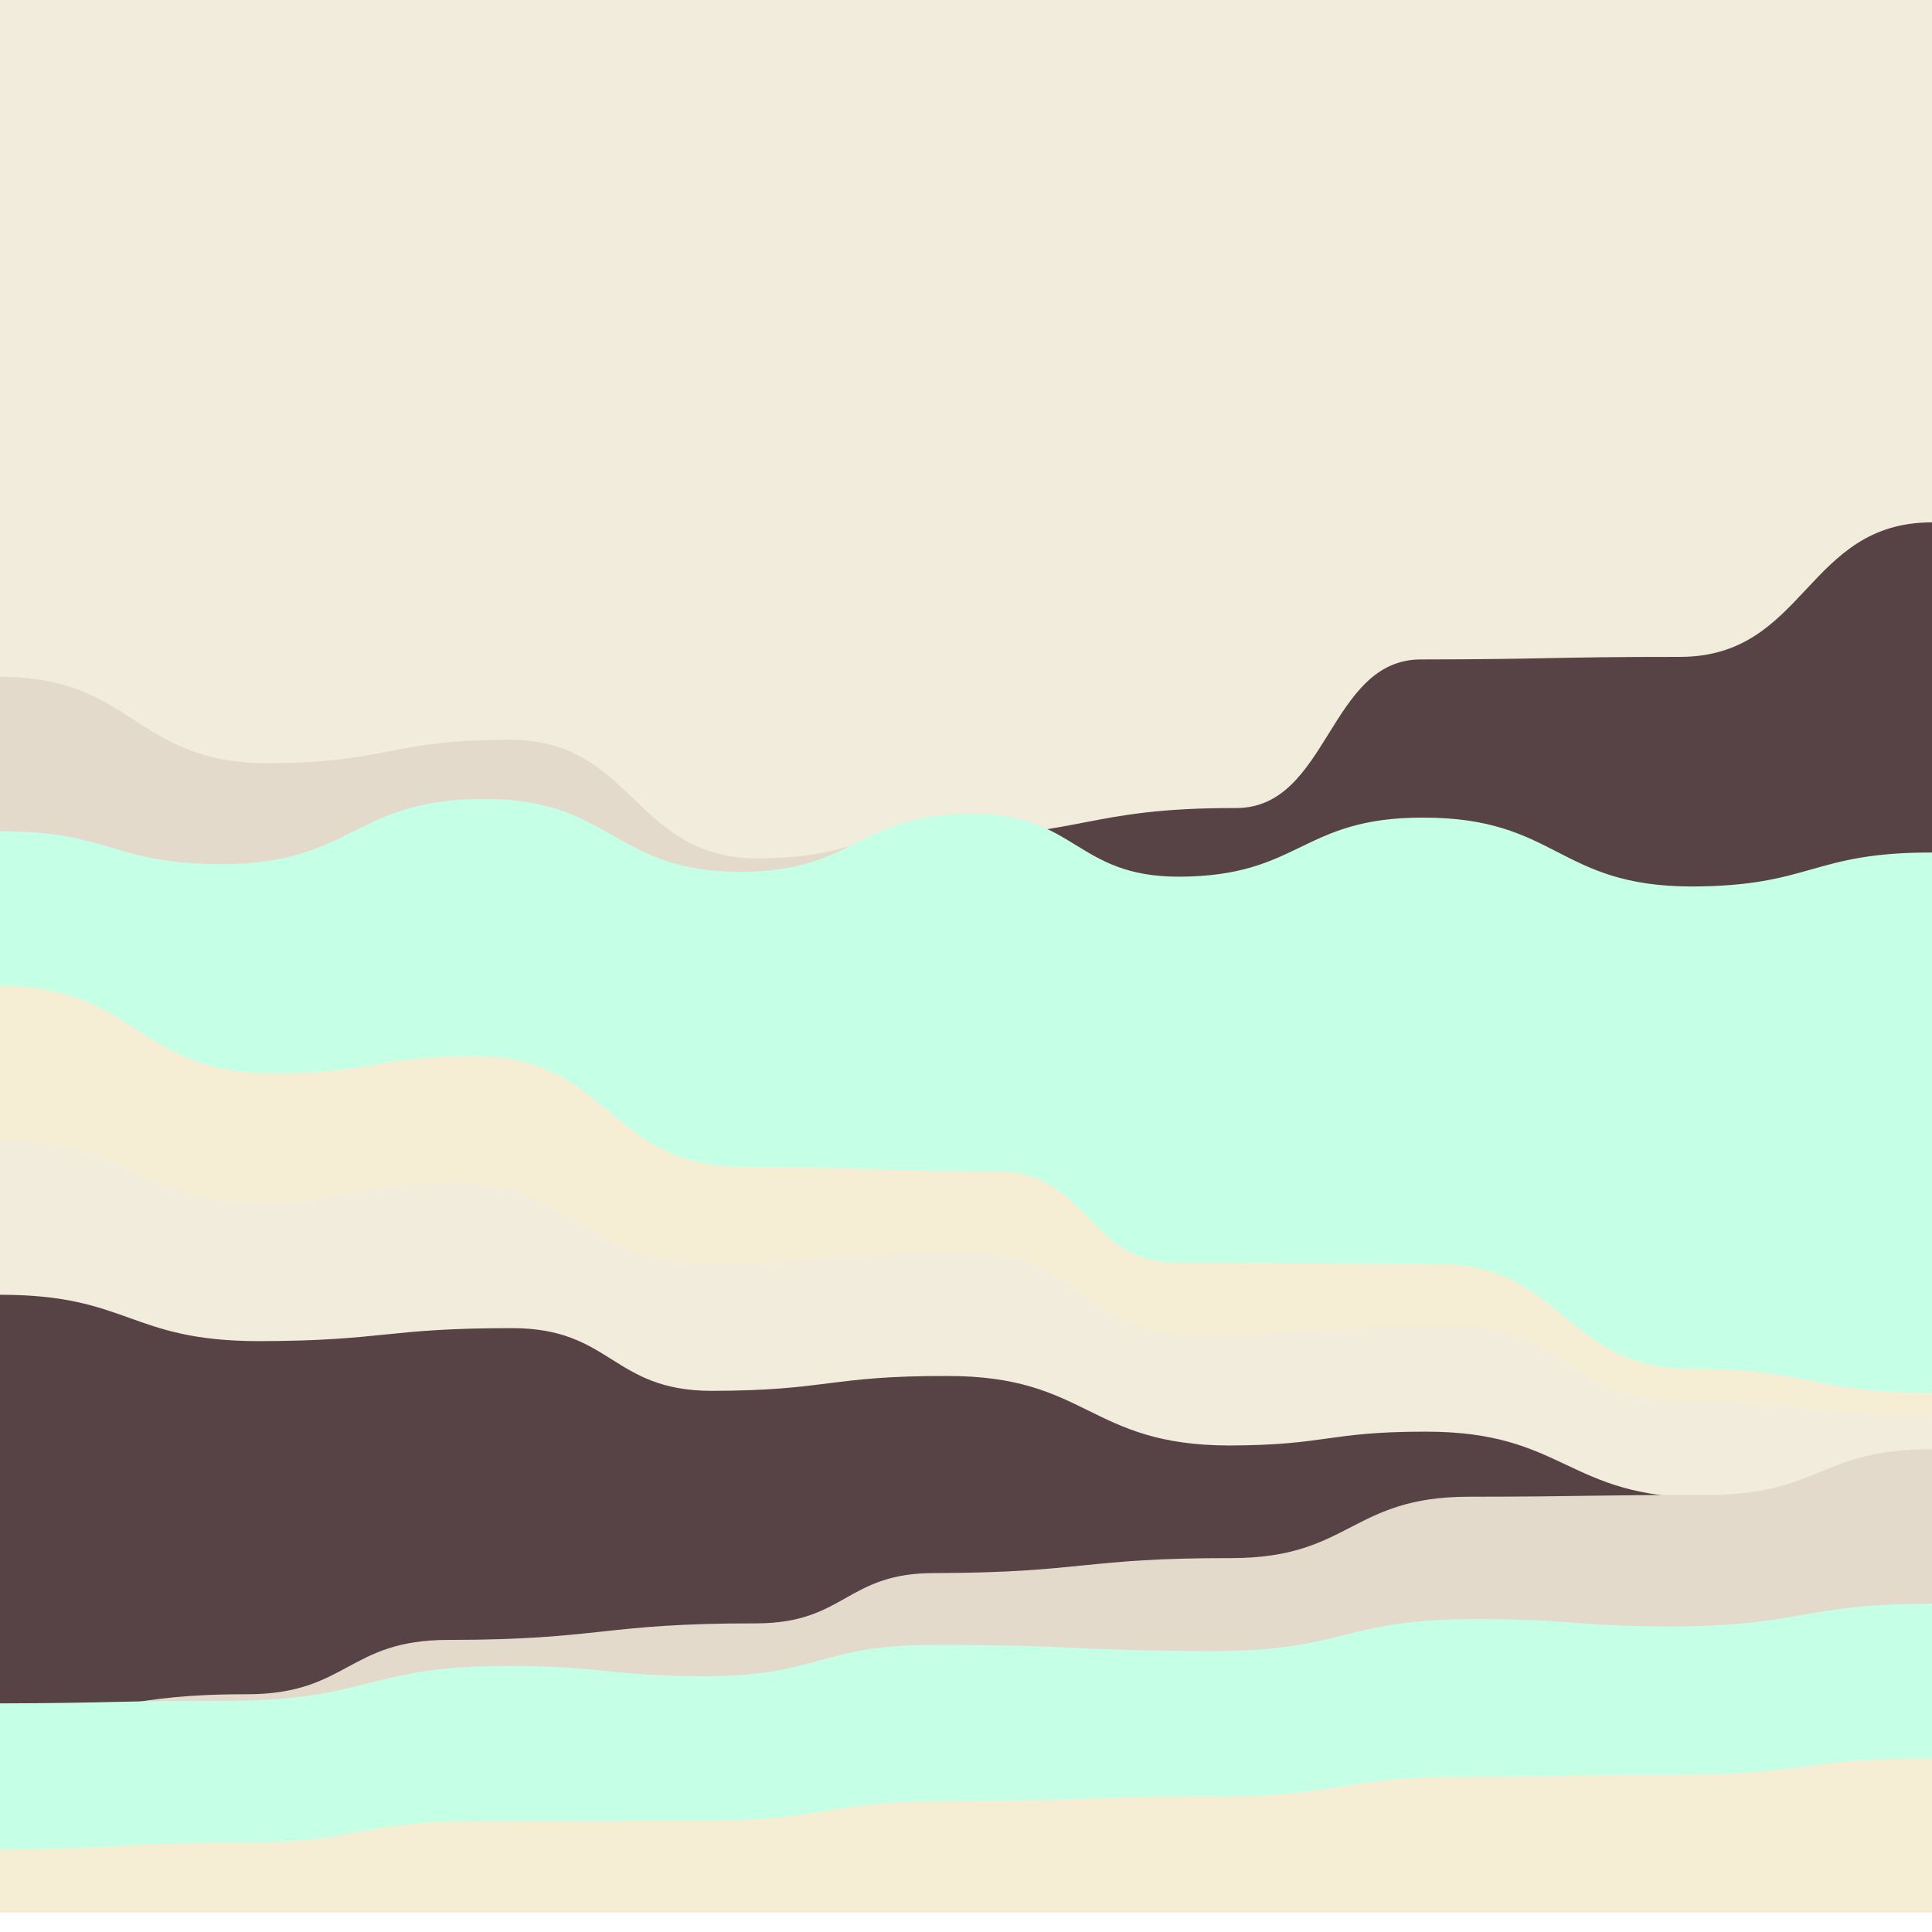 <svg xmlns="http://www.w3.org/2000/svg" version="1.1" xmlns:xlink="http://www.w3.org/1999/xlink" width="100%" height="100%" id="svgWorkerArea" viewBox="0 0 400 400" xmlns:artdraw="https://artdraw.muisca.co" style="background: white;"><defs id="defsdoc"><pattern id="patternBool" x="0" y="0" width="10" height="10" patternUnits="userSpaceOnUse" patternTransform="rotate(35)"><circle cx="5" cy="5" r="4" style="stroke: none;fill: #ff000070;"></circle></pattern><filter id="filter-path-67028978" x="-100%" y="-100%" width="300%" height="300%" class="preview"><feGaussianBlur mod="m1" in="SourceAlpha" stdDeviation="4" result="desenfoque"></feGaussianBlur><feOffset in="desenfoque" mod="m2" dx="0" dy="-4" result="sombra"></feOffset><feMerge><feMergeNode in="sombra"></feMergeNode><feMergeNode in="SourceGraphic"></feMergeNode></feMerge></filter><filter id="filter-path-537740094" x="-100%" y="-100%" width="300%" height="300%" class="preview"><feGaussianBlur mod="m1" in="SourceAlpha" stdDeviation="4" result="desenfoque"></feGaussianBlur><feOffset in="desenfoque" mod="m2" dx="0" dy="-4" result="sombra"></feOffset><feMerge><feMergeNode in="sombra"></feMergeNode><feMergeNode in="SourceGraphic"></feMergeNode></feMerge></filter><filter id="filter-path-139893940" x="-100%" y="-100%" width="300%" height="300%" class="preview"><feGaussianBlur mod="m1" in="SourceAlpha" stdDeviation="4" result="desenfoque"></feGaussianBlur><feOffset in="desenfoque" mod="m2" dx="0" dy="-4" result="sombra"></feOffset><feMerge><feMergeNode in="sombra"></feMergeNode><feMergeNode in="SourceGraphic"></feMergeNode></feMerge></filter><filter id="filter-path-760306377" x="-100%" y="-100%" width="300%" height="300%" class="preview"><feGaussianBlur mod="m1" in="SourceAlpha" stdDeviation="4" result="desenfoque"></feGaussianBlur><feOffset in="desenfoque" mod="m2" dx="0" dy="-4" result="sombra"></feOffset><feMerge><feMergeNode in="sombra"></feMergeNode><feMergeNode in="SourceGraphic"></feMergeNode></feMerge></filter><filter id="filter-path-85344364" x="-100%" y="-100%" width="300%" height="300%" class="preview"><feGaussianBlur mod="m1" in="SourceAlpha" stdDeviation="4" result="desenfoque"></feGaussianBlur><feOffset in="desenfoque" mod="m2" dx="0" dy="-4" result="sombra"></feOffset><feMerge><feMergeNode in="sombra"></feMergeNode><feMergeNode in="SourceGraphic"></feMergeNode></feMerge></filter><filter id="filter-path-978803227" x="-100%" y="-100%" width="300%" height="300%" class="preview"><feGaussianBlur mod="m1" in="SourceAlpha" stdDeviation="4" result="desenfoque"></feGaussianBlur><feOffset in="desenfoque" mod="m2" dx="0" dy="-4" result="sombra"></feOffset><feMerge><feMergeNode in="sombra"></feMergeNode><feMergeNode in="SourceGraphic"></feMergeNode></feMerge></filter><filter id="filter-path-106302429" x="-100%" y="-100%" width="300%" height="300%" class="preview"><feGaussianBlur mod="m1" in="SourceAlpha" stdDeviation="4" result="desenfoque"></feGaussianBlur><feOffset in="desenfoque" mod="m2" dx="0" dy="-4" result="sombra"></feOffset><feMerge><feMergeNode in="sombra"></feMergeNode><feMergeNode in="SourceGraphic"></feMergeNode></feMerge></filter><filter id="filter-path-710209162" x="-100%" y="-100%" width="300%" height="300%" class="preview"><feGaussianBlur mod="m1" in="SourceAlpha" stdDeviation="4" result="desenfoque"></feGaussianBlur><feOffset in="desenfoque" mod="m2" dx="0" dy="-4" result="sombra"></feOffset><feMerge><feMergeNode in="sombra"></feMergeNode><feMergeNode in="SourceGraphic"></feMergeNode></feMerge></filter><filter id="filter-path-51940103" x="-100%" y="-100%" width="300%" height="300%" class="preview"><feGaussianBlur mod="m1" in="SourceAlpha" stdDeviation="4" result="desenfoque"></feGaussianBlur><feOffset in="desenfoque" mod="m2" dx="0" dy="-4" result="sombra"></feOffset><feMerge><feMergeNode in="sombra"></feMergeNode><feMergeNode in="SourceGraphic"></feMergeNode></feMerge></filter><filter id="filter-path-19793957" x="-100%" y="-100%" width="300%" height="300%" class="preview"><feGaussianBlur mod="m1" in="SourceAlpha" stdDeviation="4" result="desenfoque"></feGaussianBlur><feOffset in="desenfoque" mod="m2" dx="0" dy="-4" result="sombra"></feOffset><feMerge><feMergeNode in="sombra"></feMergeNode><feMergeNode in="SourceGraphic"></feMergeNode></feMerge></filter></defs><g id="waves-292943039" class="cosito preview"><path id="path-67028978" fill="#f2ecdc" fill-opacity="1" stroke="#000000" stroke-opacity="1" stroke-width="0" class="grouped" d="M0,244.16 C0,244.16,0,-155.811,0,-155.84 C0,-155.811,400,-155.811,400,-155.84 C400,-155.811,400,244.16,400,244.16 C400,244.16,0,244.16,0,244.16" transform="matrix(1,0,0,1,0,155.84)" filter="url(#filter-path-67028978)"></path><path id="path-537740094" fill="#574345" fill-opacity="1" stroke="#000000" stroke-opacity="1" stroke-width="0" class="grouped" d="M0,244.16 C0,244.16,0,97.212,0,97.219 C28.25,97.212,28.25,85.482,56.5,85.484 C74.65,85.482,74.65,54.537,92.8,54.596 C120.95,54.537,120.95,53.53,149.1,53.546 C170.95,53.53,170.95,21.506,192.8,21.528 C224.4,21.506,224.4,15.389,256,15.455 C275.1,15.389,275.1,-15.339,294.2,-15.308 C321,-15.339,321,-15.843,347.8,-15.84 C373.9,-15.843,373.9,-43.692,400,-43.692 C400,-43.692,400,244.16,400,244.16 C400,244.16,0,244.16,0,244.16" transform="matrix(1,0,0,1,0,155.84)" filter="url(#filter-path-537740094)"></path><path id="path-139893940" fill="#e3dacb" fill-opacity="1" stroke="#000000" stroke-opacity="1" stroke-width="0" class="grouped" d="M0,244.16 C0,244.16,0,-11.741,0,-11.709 C27.7,-11.741,27.7,6.106,55.4,6.175 C80.5,6.106,80.5,1.285,105.6,1.347 C131.2,1.285,131.2,25.824,156.8,25.884 C178.55,25.824,178.55,19.275,200.3,19.299 C225.7,19.275,225.7,43.959,251.1,43.995 C274.9,43.959,274.9,37.77,298.7,37.784 C320.9,37.77,320.9,60.942,343.1,60.997 C371.55,60.942,371.55,65.044,400,65.112 C400,65.044,400,244.16,400,244.16 C400,244.16,0,244.16,0,244.16" transform="matrix(1,0,0,1,0,155.84)" filter="url(#filter-path-139893940)"></path><path id="path-760306377" fill="#c5ffe5" fill-opacity="1" stroke="#000000" stroke-opacity="1" stroke-width="0" class="grouped" d="M0,244.16 C0,244.16,0,20.211,0,20.275 C23,20.211,23,27.047,46,27.066 C73.15,27.047,73.15,13.518,100.3,13.58 C126.8,13.518,126.8,28.631,153.3,28.674 C177.4,28.631,177.4,16.613,201.5,16.633 C222.75,16.613,222.75,29.638,244,29.669 C269.3,29.638,269.3,17.404,294.6,17.439 C322.4,17.404,322.4,31.653,350.2,31.699 C375.1,31.653,375.1,24.601,400,24.665 C400,24.601,400,244.16,400,244.16 C400,244.16,0,244.16,0,244.16" transform="matrix(1,0,0,1,0,155.84)" filter="url(#filter-path-760306377)"></path><path id="path-85344364" fill="#f5eed4" fill-opacity="1" stroke="#000000" stroke-opacity="1" stroke-width="0" class="grouped" d="M0,244.16 C0,244.16,0,52.235,0,52.259 C28.25,52.235,28.25,70.369,56.5,70.373 C77.5,70.369,77.5,66.771,98.5,66.824 C126.05,66.771,126.05,89.727,153.6,89.733 C180.1,89.727,180.1,90.663,206.6,90.681 C225.1,90.663,225.1,109.517,243.6,109.581 C270.6,109.517,270.6,109.805,297.6,109.856 C323.8,109.805,323.8,131.538,350,131.548 C375,131.538,375,136.503,400,136.542 C400,136.503,400,244.16,400,244.16 C400,244.16,0,244.16,0,244.16" transform="matrix(1,0,0,1,0,155.84)" filter="url(#filter-path-85344364)"></path><path id="path-978803227" fill="#f2ecdc" fill-opacity="1" stroke="#000000" stroke-opacity="1" stroke-width="0" class="grouped" d="M0,244.16 C0,244.16,0,84.186,0,84.242 C27.35,84.186,27.35,97.068,54.7,97.074 C73.85,97.068,73.85,93.11,93,93.159 C120,93.11,120,109.733,147,109.796 C173.5,109.733,173.5,107.286,200,107.33 C223.8,107.286,223.8,124.558,247.6,124.58 C274.55,124.558,274.55,122.615,301.5,122.675 C324.25,122.615,324.25,138.087,347,138.113 C373.5,138.087,373.5,141.253,400,141.309 C400,141.253,400,244.16,400,244.16 C400,244.16,0,244.16,0,244.16" transform="matrix(1,0,0,1,0,155.84)" filter="url(#filter-path-978803227)"></path><path id="path-106302429" fill="#574345" fill-opacity="1" stroke="#000000" stroke-opacity="1" stroke-width="0" class="grouped" d="M0,244.16 C0,244.16,0,116.21,0,116.226 C26.75,116.21,26.75,125.781,53.5,125.828 C79.75,125.781,79.75,123.118,106,123.14 C126.65,123.118,126.65,136.072,147.3,136.122 C171.7,136.072,171.7,132.977,196.1,133.046 C225.3,132.977,225.3,147.37,254.5,147.435 C274.85,147.37,274.85,144.563,295.2,144.568 C324.2,144.563,324.2,158.236,353.2,158.277 C376.6,158.236,376.6,159.244,400,159.245 C400,159.244,400,244.16,400,244.16 C400,244.16,0,244.16,0,244.16" transform="matrix(1,0,0,1,0,155.84)" filter="url(#filter-path-106302429)"></path><path id="path-710209162" fill="#e3dacb" fill-opacity="1" stroke="#000000" stroke-opacity="1" stroke-width="0" class="grouped" d="M0,244.16 C0,244.16,0,203.069,0,203.081 C25.6,203.069,25.6,198.896,51.2,198.936 C72,198.896,72,187.669,92.8,187.688 C124.7,187.669,124.7,184.215,156.6,184.262 C175.1,184.215,175.1,173.78,193.6,173.847 C224.35,173.78,224.35,170.686,255.1,170.749 C279.65,170.686,279.65,158.02,304.2,158.041 C328.9,158.02,328.9,157.661,353.6,157.669 C376.8,157.661,376.8,148.161,400,148.209 C400,148.161,400,244.16,400,244.16 C400,244.16,0,244.16,0,244.16" transform="matrix(1,0,0,1,0,155.84)" filter="url(#filter-path-710209162)"></path><path id="path-51940103" fill="#c5ffe5" fill-opacity="1" stroke="#000000" stroke-opacity="1" stroke-width="0" class="grouped" d="M0,244.16 C0,244.16,0,200.767,0,200.825 C23.75,200.767,23.75,200.263,47.5,200.289 C76.15,200.263,76.15,193.067,104.8,193.069 C125.45,193.067,125.45,195.153,146.1,195.208 C169.7,195.153,169.7,188.677,193.3,188.715 C222.4,188.677,222.4,189.972,251.5,189.988 C278.3,189.972,278.3,183.351,305.1,183.385 C325.6,183.351,325.6,184.863,346.1,184.892 C373.05,184.863,373.05,180.185,400,180.193 C400,180.185,400,244.16,400,244.16 C400,244.16,0,244.16,0,244.16" transform="matrix(1,0,0,1,0,155.84)" filter="url(#filter-path-51940103)"></path><path id="path-19793957" fill="#f5eed4" fill-opacity="1" stroke="#000000" stroke-opacity="1" stroke-width="0" class="grouped" d="M0,244.16 C0,244.16,0,230.991,0,231.053 C25,230.991,25,229.624,50,229.653 C74.4,229.624,74.4,225.162,98.8,225.215 C122.55,225.162,122.55,225.09,146.3,225.104 C170.9,225.09,170.9,221.06,195.5,221.083 C223.9,221.06,223.9,220.053,252.3,220.101 C277.5,220.053,277.5,216.023,302.7,216.025 C325.45,216.023,325.45,215.519,348.2,215.581 C374.1,215.519,374.1,212.137,400,212.177 C400,212.137,400,244.16,400,244.16 C400,244.16,0,244.16,0,244.16" transform="matrix(1,0,0,1,0,155.84)" filter="url(#filter-path-19793957)"></path></g></svg>